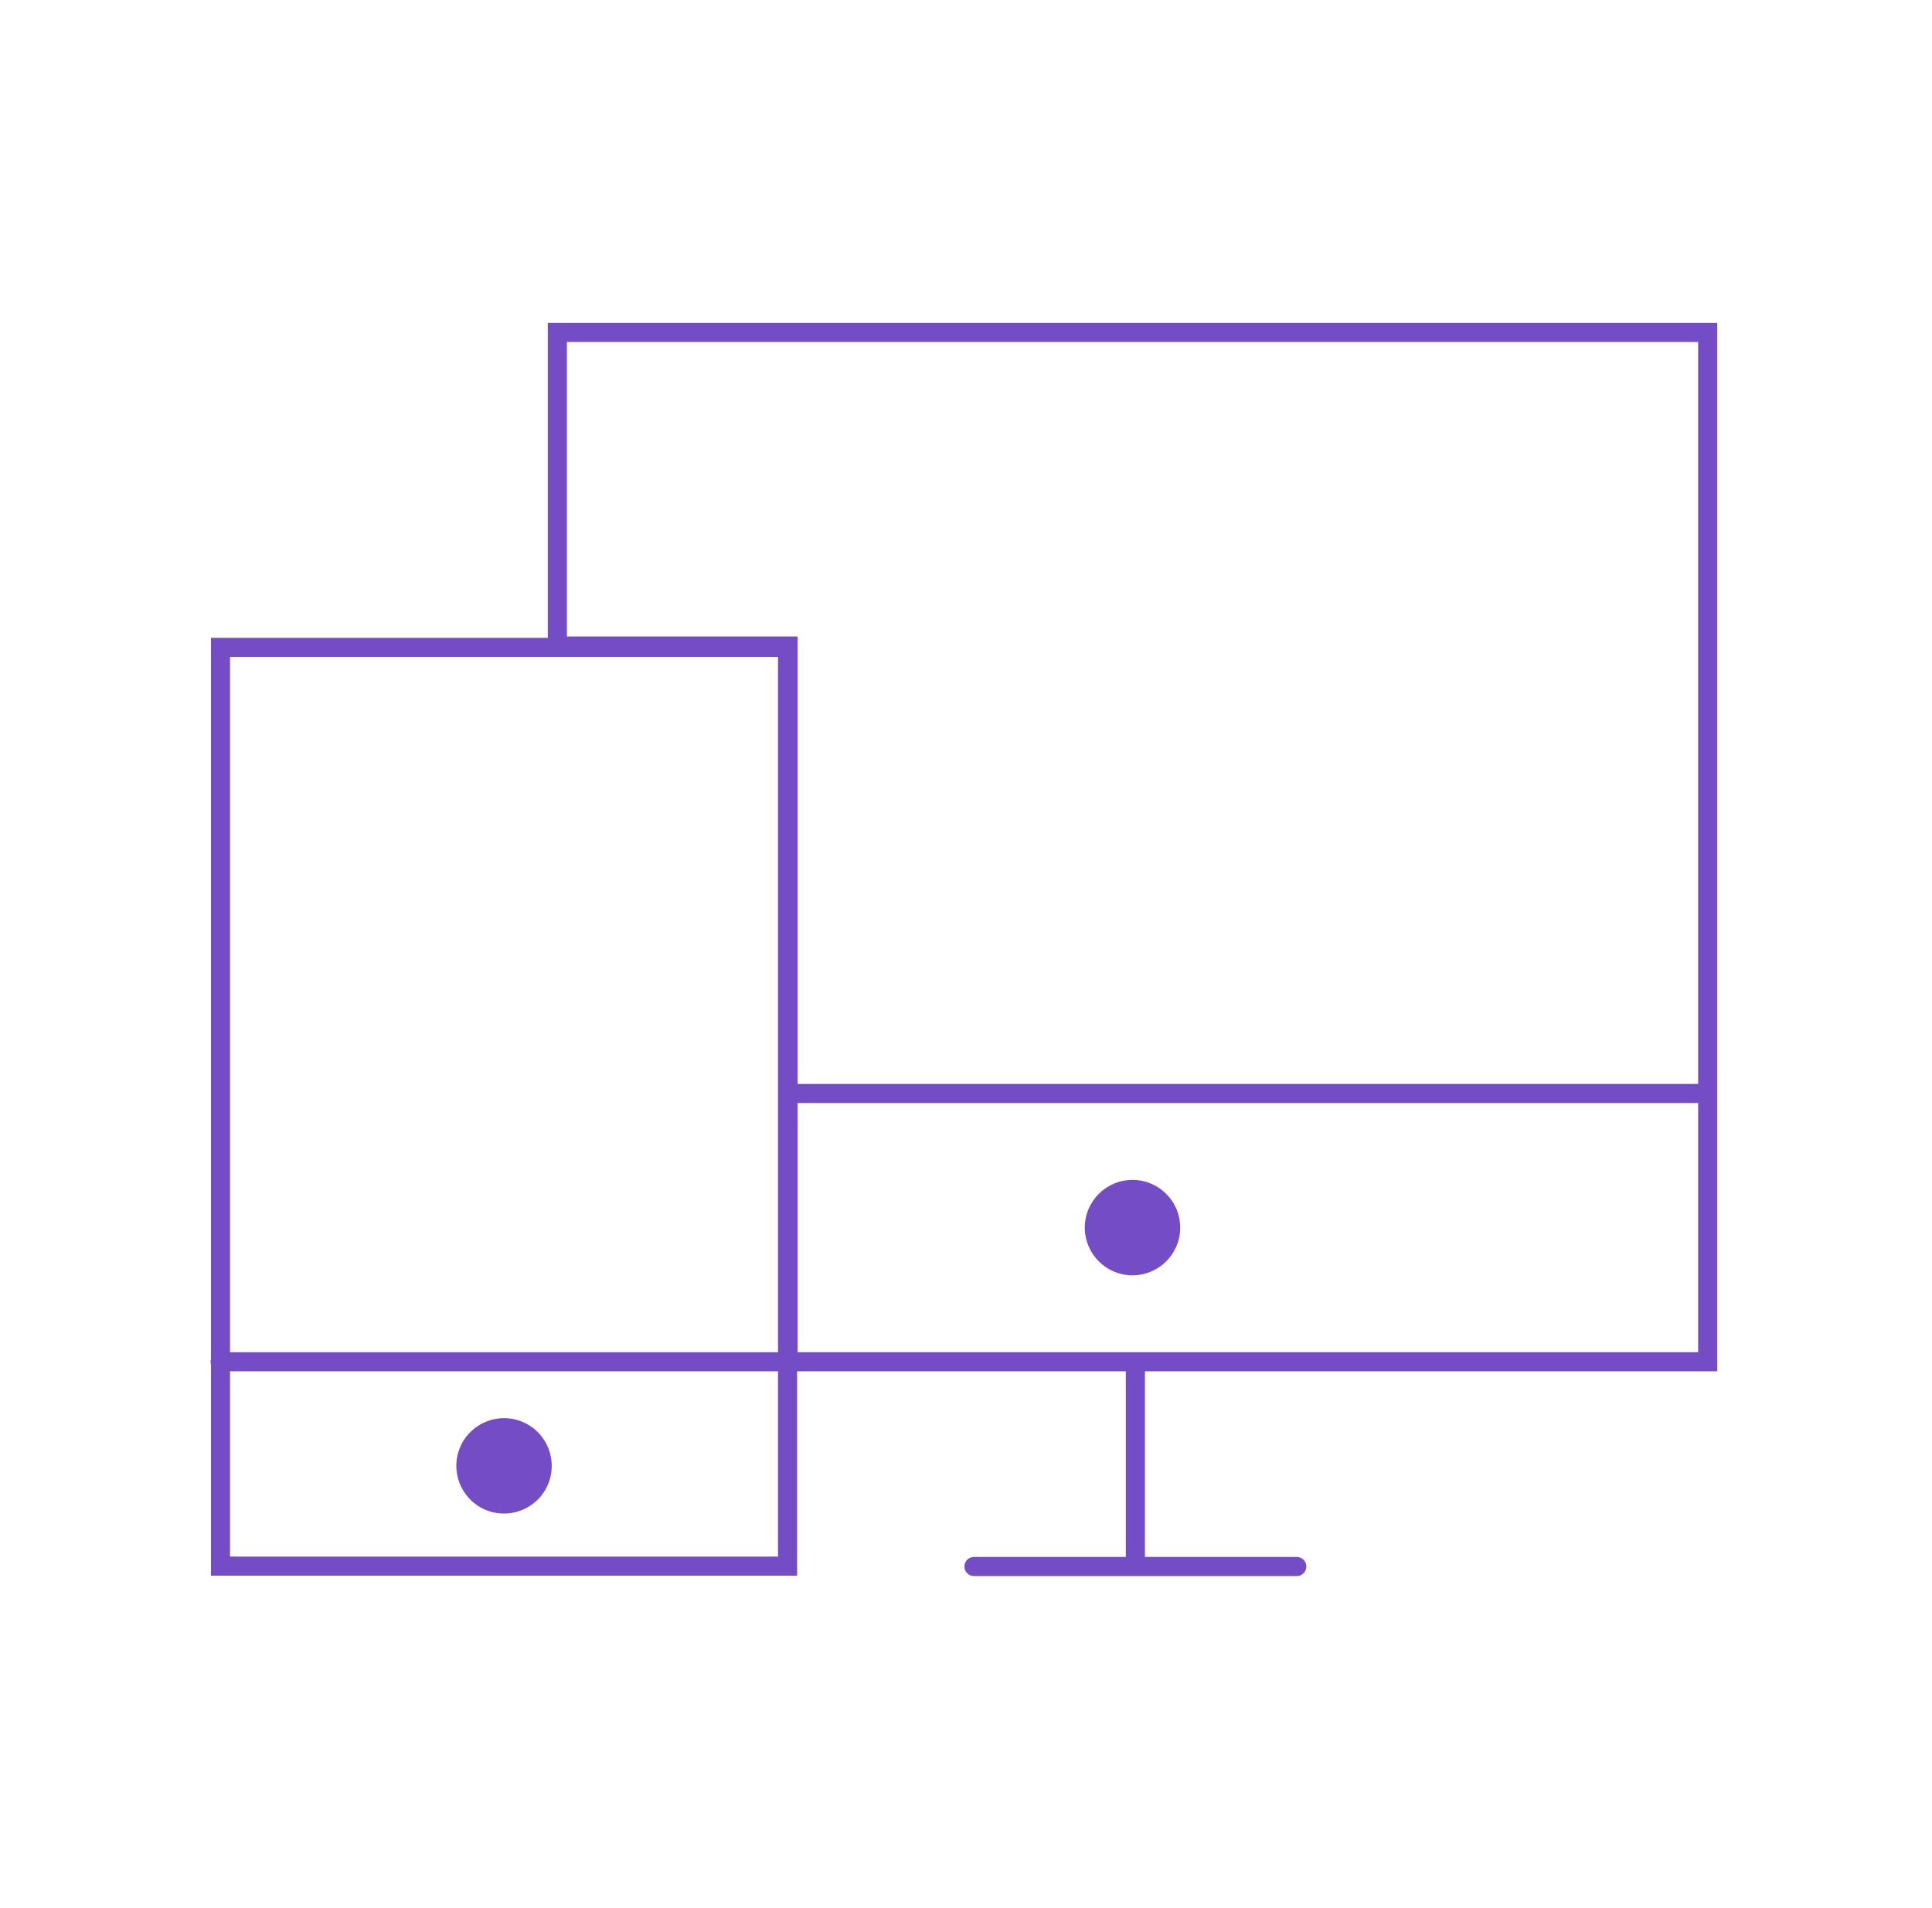 <svg width="81" height="80" viewBox="0 0 81 80" fill="none" xmlns="http://www.w3.org/2000/svg">
<rect x="33.019" y="27.143" width="38.519" height="23.775" transform="rotate(90 33.019 27.143)" stroke="#744CC6" stroke-width="0.8"/>
<path d="M33.035 57.093H9.229" stroke="#744CC6" stroke-width="0.8" stroke-linecap="round"/>
<circle cx="21.132" cy="61.458" r="2" transform="rotate(-65.556 21.132 61.458)" fill="#744CC6"/>
<path d="M47.601 57.093V65.823" stroke="#744CC6" stroke-width="0.8"/>
<path d="M54.368 65.678L40.833 65.678" stroke="#744CC6" stroke-width="0.8" stroke-linecap="round"/>
<path d="M71.595 13.938V57.093H33.043V27.085H23.367V13.938H71.595Z" stroke="#744CC6" stroke-width="0.8"/>
<path d="M33.043 45.846H71.595" stroke="#744CC6" stroke-width="0.8" stroke-linecap="round"/>
<path d="M47.481 53.469C48.585 53.469 49.481 52.574 49.481 51.469C49.481 50.365 48.585 49.469 47.481 49.469C46.376 49.469 45.481 50.365 45.481 51.469C45.481 52.574 46.376 53.469 47.481 53.469Z" fill="#744CC6"/>
</svg>
